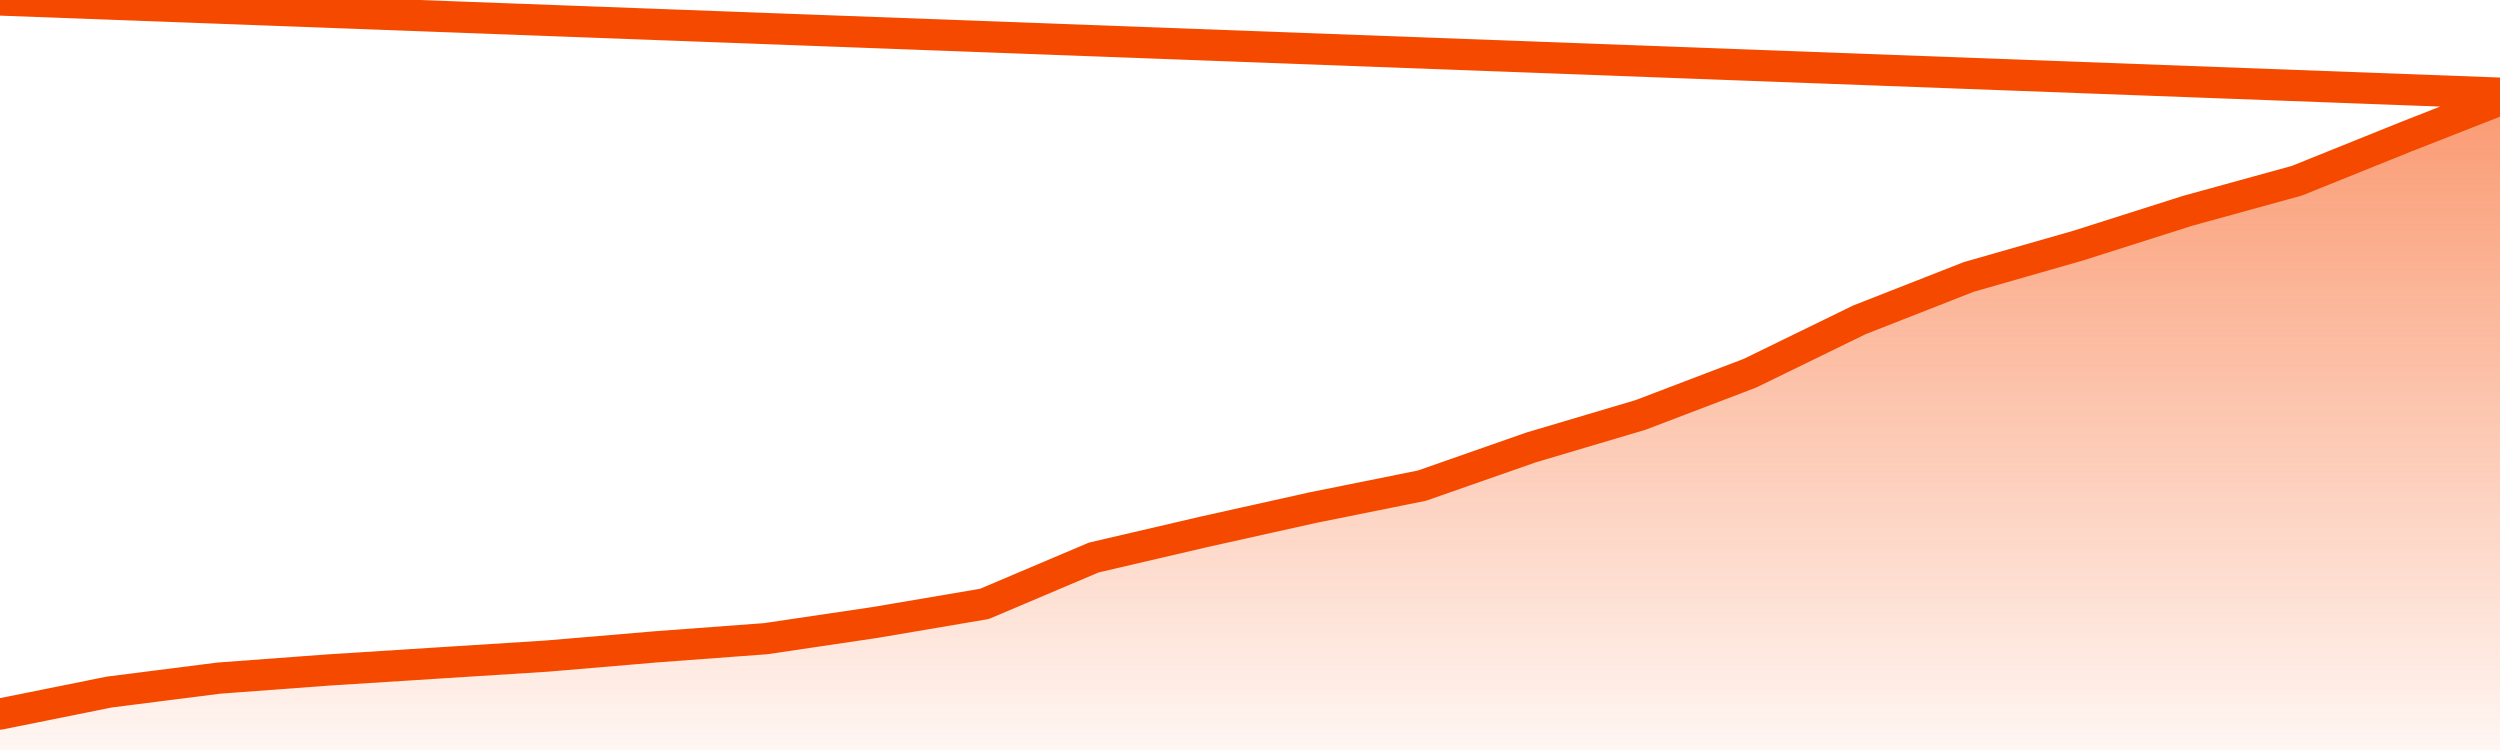       <svg
        version="1.1"
        xmlns="http://www.w3.org/2000/svg"
        width="80"
        height="24"
        viewBox="0 0 80 24">
        <defs>
          <linearGradient x1=".5" x2=".5" y2="1" id="gradient">
            <stop offset="0" stop-color="#F64900"/>
            <stop offset="1" stop-color="#f64900" stop-opacity="0"/>
          </linearGradient>
        </defs>
        <path
          fill="url(#gradient)"
          fill-opacity="0.56"
          stroke="none"
          d="M 0,26 0.0,22.85 3.5,22.145 7.0,21.7 10.5,21.44 14.0,21.217 17.5,20.995 21.0,20.698 24.5,20.438 28.0,19.919 31.5,19.325 35.0,17.841 38.5,17.025 42.0,16.246 45.5,15.541 49.0,14.316 52.5,13.277 56.0,11.942 59.5,10.235 63.0,8.862 66.5,7.86 70.0,6.747 73.5,5.783 77.0,4.373 80.5,3.0 82,26 Z"
        />
        <path
          fill="none"
          stroke="#F64900"
          stroke-width="1"
          stroke-linejoin="round"
          stroke-linecap="round"
          d="M 0.0,22.85 3.5,22.145 7.0,21.7 10.5,21.44 14.0,21.217 17.5,20.995 21.0,20.698 24.5,20.438 28.0,19.919 31.5,19.325 35.0,17.841 38.5,17.025 42.0,16.246 45.5,15.541 49.0,14.316 52.5,13.277 56.0,11.942 59.5,10.235 63.0,8.862 66.5,7.86 70.0,6.747 73.5,5.783 77.0,4.373 80.5,3.0.join(' ') }"
        />
      </svg>
